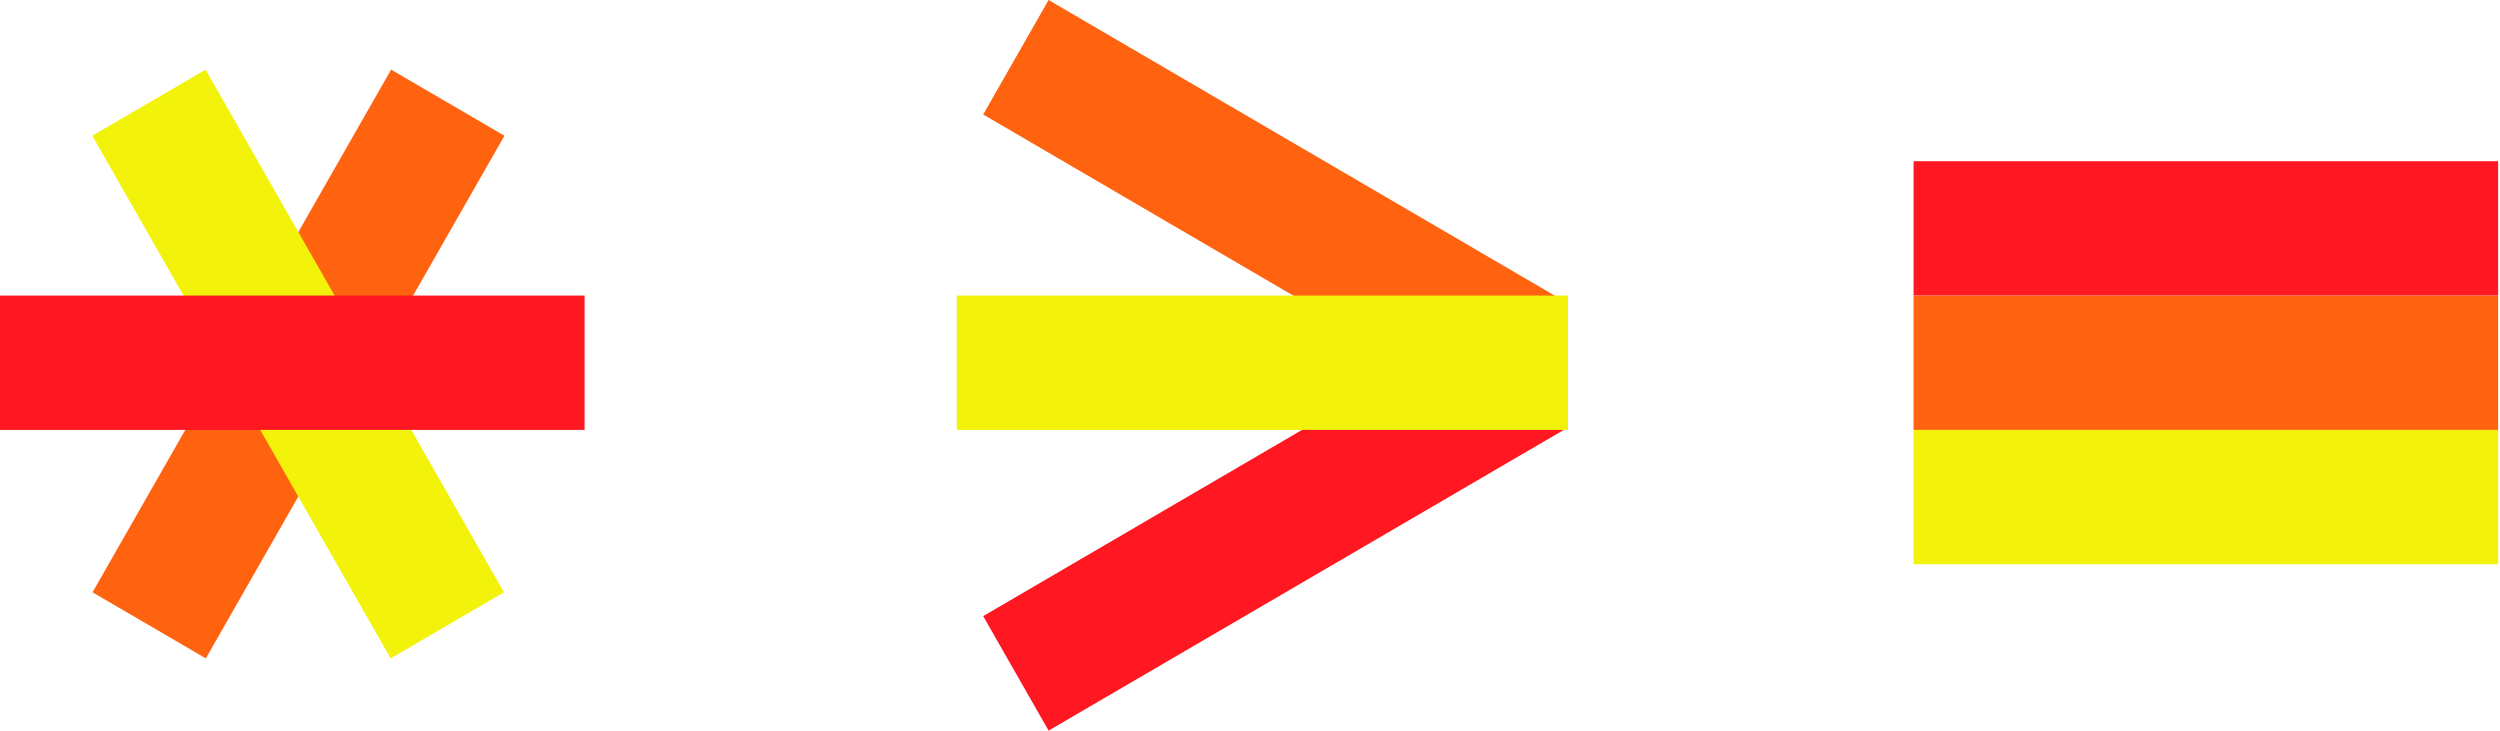 <svg width="1070" height="313" viewBox="0 0 1070 313" fill="none" xmlns="http://www.w3.org/2000/svg">
<path d="M1069.2 69H819V126.5H1069.2V69Z" fill="#FF1721"/>
<path d="M1069.2 184H819V241.5H1069.2V184Z" fill="#F2F20A"/>
<path d="M642 134.5L420.8 263.7L448.8 312.7L670 183.6L642 134.5Z" fill="#FF1721"/>
<path d="M448.8 0L420.8 49L642 178.2L670 129.2L448.8 0Z" fill="#FF630F"/>
<path d="M1069.2 126.5H819V184H1069.2V126.5Z" fill="#FF630F"/>
<path d="M671.1 126.5H409.5V184H671.1V126.5Z" fill="#F2F20A"/>
<path d="M167.4 29.8L39.6 253.5L88.1 281.8L215.9 58.1L167.4 29.8Z" fill="#FF630F"/>
<path d="M88 29.8L39.5 58.1L167.2 281.8L215.7 253.5L88 29.8Z" fill="#F2F20A"/>
<path d="M250.2 126.5H0V184H250.2V126.5Z" fill="#FF1721"/>
</svg>
